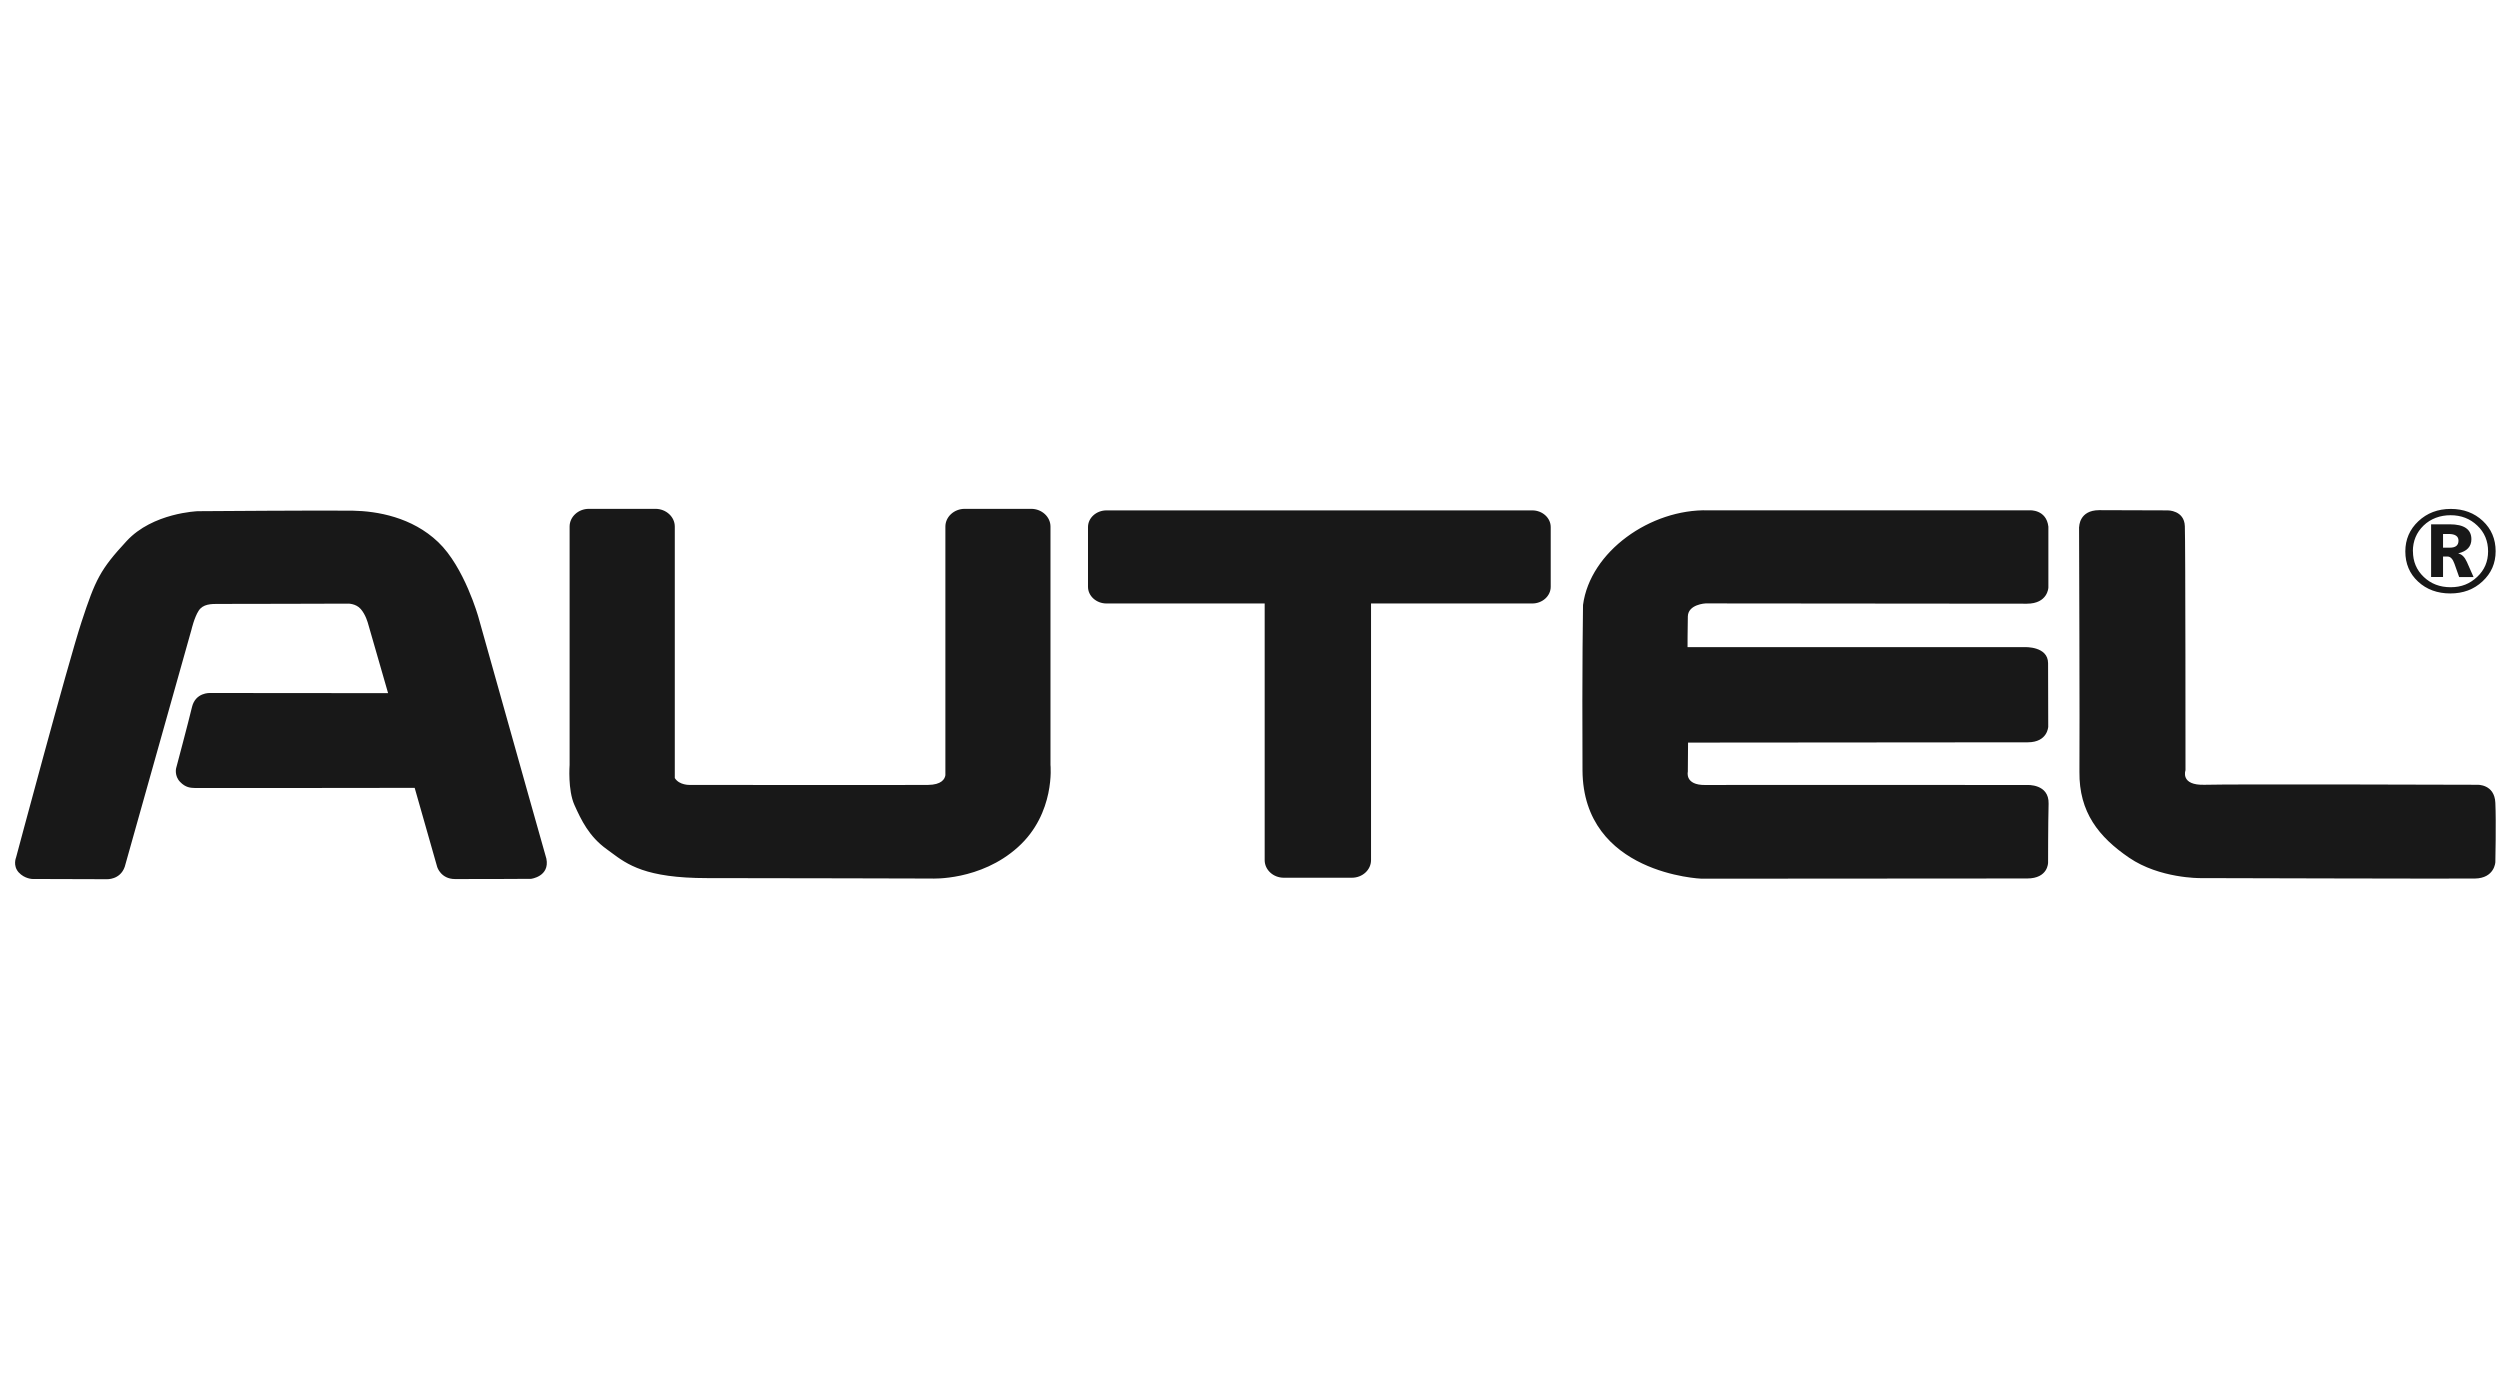 <svg width="216" height="120" viewBox="0 0 216 120" fill="none" xmlns="http://www.w3.org/2000/svg">
<path fill-rule="evenodd" clip-rule="evenodd" d="M49.632 69.552C49.049 68.261 49.214 66.096 49.214 66.096V45.496C49.214 44.654 49.961 43.964 50.878 43.964H56.631C57.549 43.964 58.302 44.654 58.302 45.496V67.223C58.694 67.856 59.599 67.817 59.599 67.817C59.599 67.817 78.447 67.837 80.181 67.817C81.358 67.805 81.63 67.305 81.681 66.982V45.496C81.681 44.654 82.434 43.964 83.351 43.964H89.098C90.009 43.964 90.762 44.654 90.762 45.496V66.09C90.762 66.09 91.199 70.267 87.952 73.191C84.706 76.121 80.503 75.906 80.503 75.906C80.503 75.906 66.871 75.868 61.08 75.868C55.773 75.868 54.198 74.693 52.797 73.649C52.67 73.554 52.544 73.46 52.416 73.368C50.885 72.267 50.214 70.843 49.632 69.552ZM9.21 75.963L2.824 75.944H2.817C2.817 75.944 2.134 75.944 1.609 75.368C1.09 74.78 1.387 74.09 1.387 74.09C1.387 74.09 5.836 57.432 7.039 53.749C8.248 50.059 8.659 49.211 10.937 46.749C13.197 44.294 17.095 44.167 17.095 44.167C17.095 44.167 28.405 44.085 30.493 44.123C32.575 44.161 35.594 44.673 37.86 46.838C40.126 48.996 41.334 53.319 41.334 53.319L45.644 68.653L47.208 74.191C47.511 75.729 45.885 75.931 45.885 75.931C45.885 75.931 40.512 75.963 39.303 75.95C38.094 75.944 37.778 74.919 37.778 74.919L37.657 74.495L35.828 68.071C35.828 68.071 17.26 68.096 16.88 68.084L16.848 68.083C16.47 68.071 16.038 68.057 15.557 67.552C15.057 67.033 15.216 66.381 15.216 66.381C15.216 66.381 16.291 62.343 16.589 61.084C16.893 59.818 18.133 59.875 18.133 59.875L33.531 59.888C33.531 59.888 31.911 54.281 31.841 54.021C31.772 53.755 31.582 53.097 31.17 52.622C30.753 52.141 30.082 52.154 30.082 52.154C30.082 52.154 19.722 52.186 18.968 52.179C18.215 52.167 17.526 52.192 17.159 52.774C16.785 53.356 16.545 54.394 16.545 54.394L11.944 70.742L10.779 74.887C10.38 76.039 9.21 75.963 9.21 75.963ZM95.604 44.097H132.387C133.261 44.097 133.982 44.743 133.982 45.54V50.698C133.982 51.496 133.261 52.141 132.387 52.141H118.457V74.317C118.457 75.153 117.717 75.836 116.806 75.836H110.92C110.008 75.836 109.268 75.153 109.268 74.317V52.141H95.604C94.724 52.141 94.003 51.496 94.003 50.698V45.54C94.003 44.743 94.724 44.097 95.604 44.097ZM175.366 44.091H147.582C142.602 43.964 137.387 47.654 136.773 52.268C136.773 52.268 136.684 57.565 136.728 66.552C136.773 75.539 147.013 75.919 147.013 75.919C147.013 75.919 173.315 75.9 175.144 75.9C176.973 75.9 176.954 74.526 176.954 74.526C176.954 74.526 176.954 71.172 176.999 69.438C177.043 67.704 175.144 67.824 175.144 67.824C175.144 67.824 149.12 67.805 147.335 67.824C145.544 67.843 145.829 66.679 145.829 66.679L145.848 64.16C145.848 64.16 173.467 64.135 175.195 64.135C176.923 64.135 176.967 62.786 176.967 62.786C176.967 62.786 176.954 58.787 176.954 57.306C176.954 55.825 174.954 55.913 174.954 55.913H145.804C145.804 55.913 145.804 54.318 145.829 53.261C145.855 52.205 147.361 52.135 147.361 52.135C147.361 52.135 173.303 52.16 175.119 52.16C176.935 52.16 176.98 50.768 176.98 50.768V45.502C176.802 43.996 175.366 44.091 175.366 44.091ZM179.644 45.508C179.644 45.508 179.631 44.078 181.378 44.078C183.125 44.078 187.289 44.097 187.289 44.097C187.289 44.097 188.719 44.078 188.77 45.458C188.827 46.831 188.827 66.552 188.827 66.552C188.827 66.552 188.34 67.875 190.491 67.805C192.643 67.735 214.041 67.805 214.041 67.805C214.041 67.805 215.528 67.735 215.598 69.362C215.674 70.988 215.598 74.488 215.598 74.488C215.598 74.488 215.541 75.881 213.819 75.906C212.104 75.931 190.086 75.868 190.086 75.868C190.086 75.868 186.593 75.906 183.96 74.109C181.327 72.311 179.625 70.178 179.663 66.685C179.694 63.191 179.631 45.508 179.631 45.508H179.644ZM211.079 47.319V46.135H211.56C212.13 46.135 212.414 46.332 212.414 46.711C212.414 47.116 212.168 47.319 211.668 47.319H211.079ZM213.715 49.857H213.718V49.863L213.715 49.857ZM212.471 49.857H213.715L213.142 48.559C212.952 48.135 212.712 47.889 212.408 47.825V47.806C213.155 47.623 213.528 47.218 213.528 46.591C213.528 45.737 212.902 45.3 211.649 45.3H210.047V49.85H211.079V48.085H211.471C211.718 48.085 211.921 48.294 212.066 48.711L212.471 49.857ZM209.415 49.85C208.788 49.255 208.478 48.515 208.478 47.623L208.472 47.629C208.472 46.743 208.782 46.009 209.396 45.407C210.016 44.813 210.82 44.515 211.731 44.515C212.642 44.515 213.414 44.813 214.035 45.407C214.667 46.002 214.971 46.756 214.971 47.635C214.971 48.515 214.661 49.249 214.028 49.844C213.395 50.439 212.668 50.736 211.737 50.736C210.807 50.736 210.041 50.445 209.415 49.85ZM208.946 45.034C208.195 45.742 207.821 46.607 207.82 47.642C207.82 47.64 207.82 47.637 207.82 47.635V47.648C207.82 47.646 207.82 47.644 207.82 47.642C207.821 48.702 208.188 49.573 208.921 50.249C209.655 50.933 210.598 51.274 211.706 51.274C212.813 51.274 213.737 50.933 214.49 50.23C215.243 49.528 215.623 48.673 215.623 47.623C215.623 46.572 215.25 45.699 214.516 45.009C213.781 44.319 212.851 43.971 211.744 43.971C210.636 43.971 209.699 44.325 208.946 45.034Z" fill="#181818"/>
</svg>
